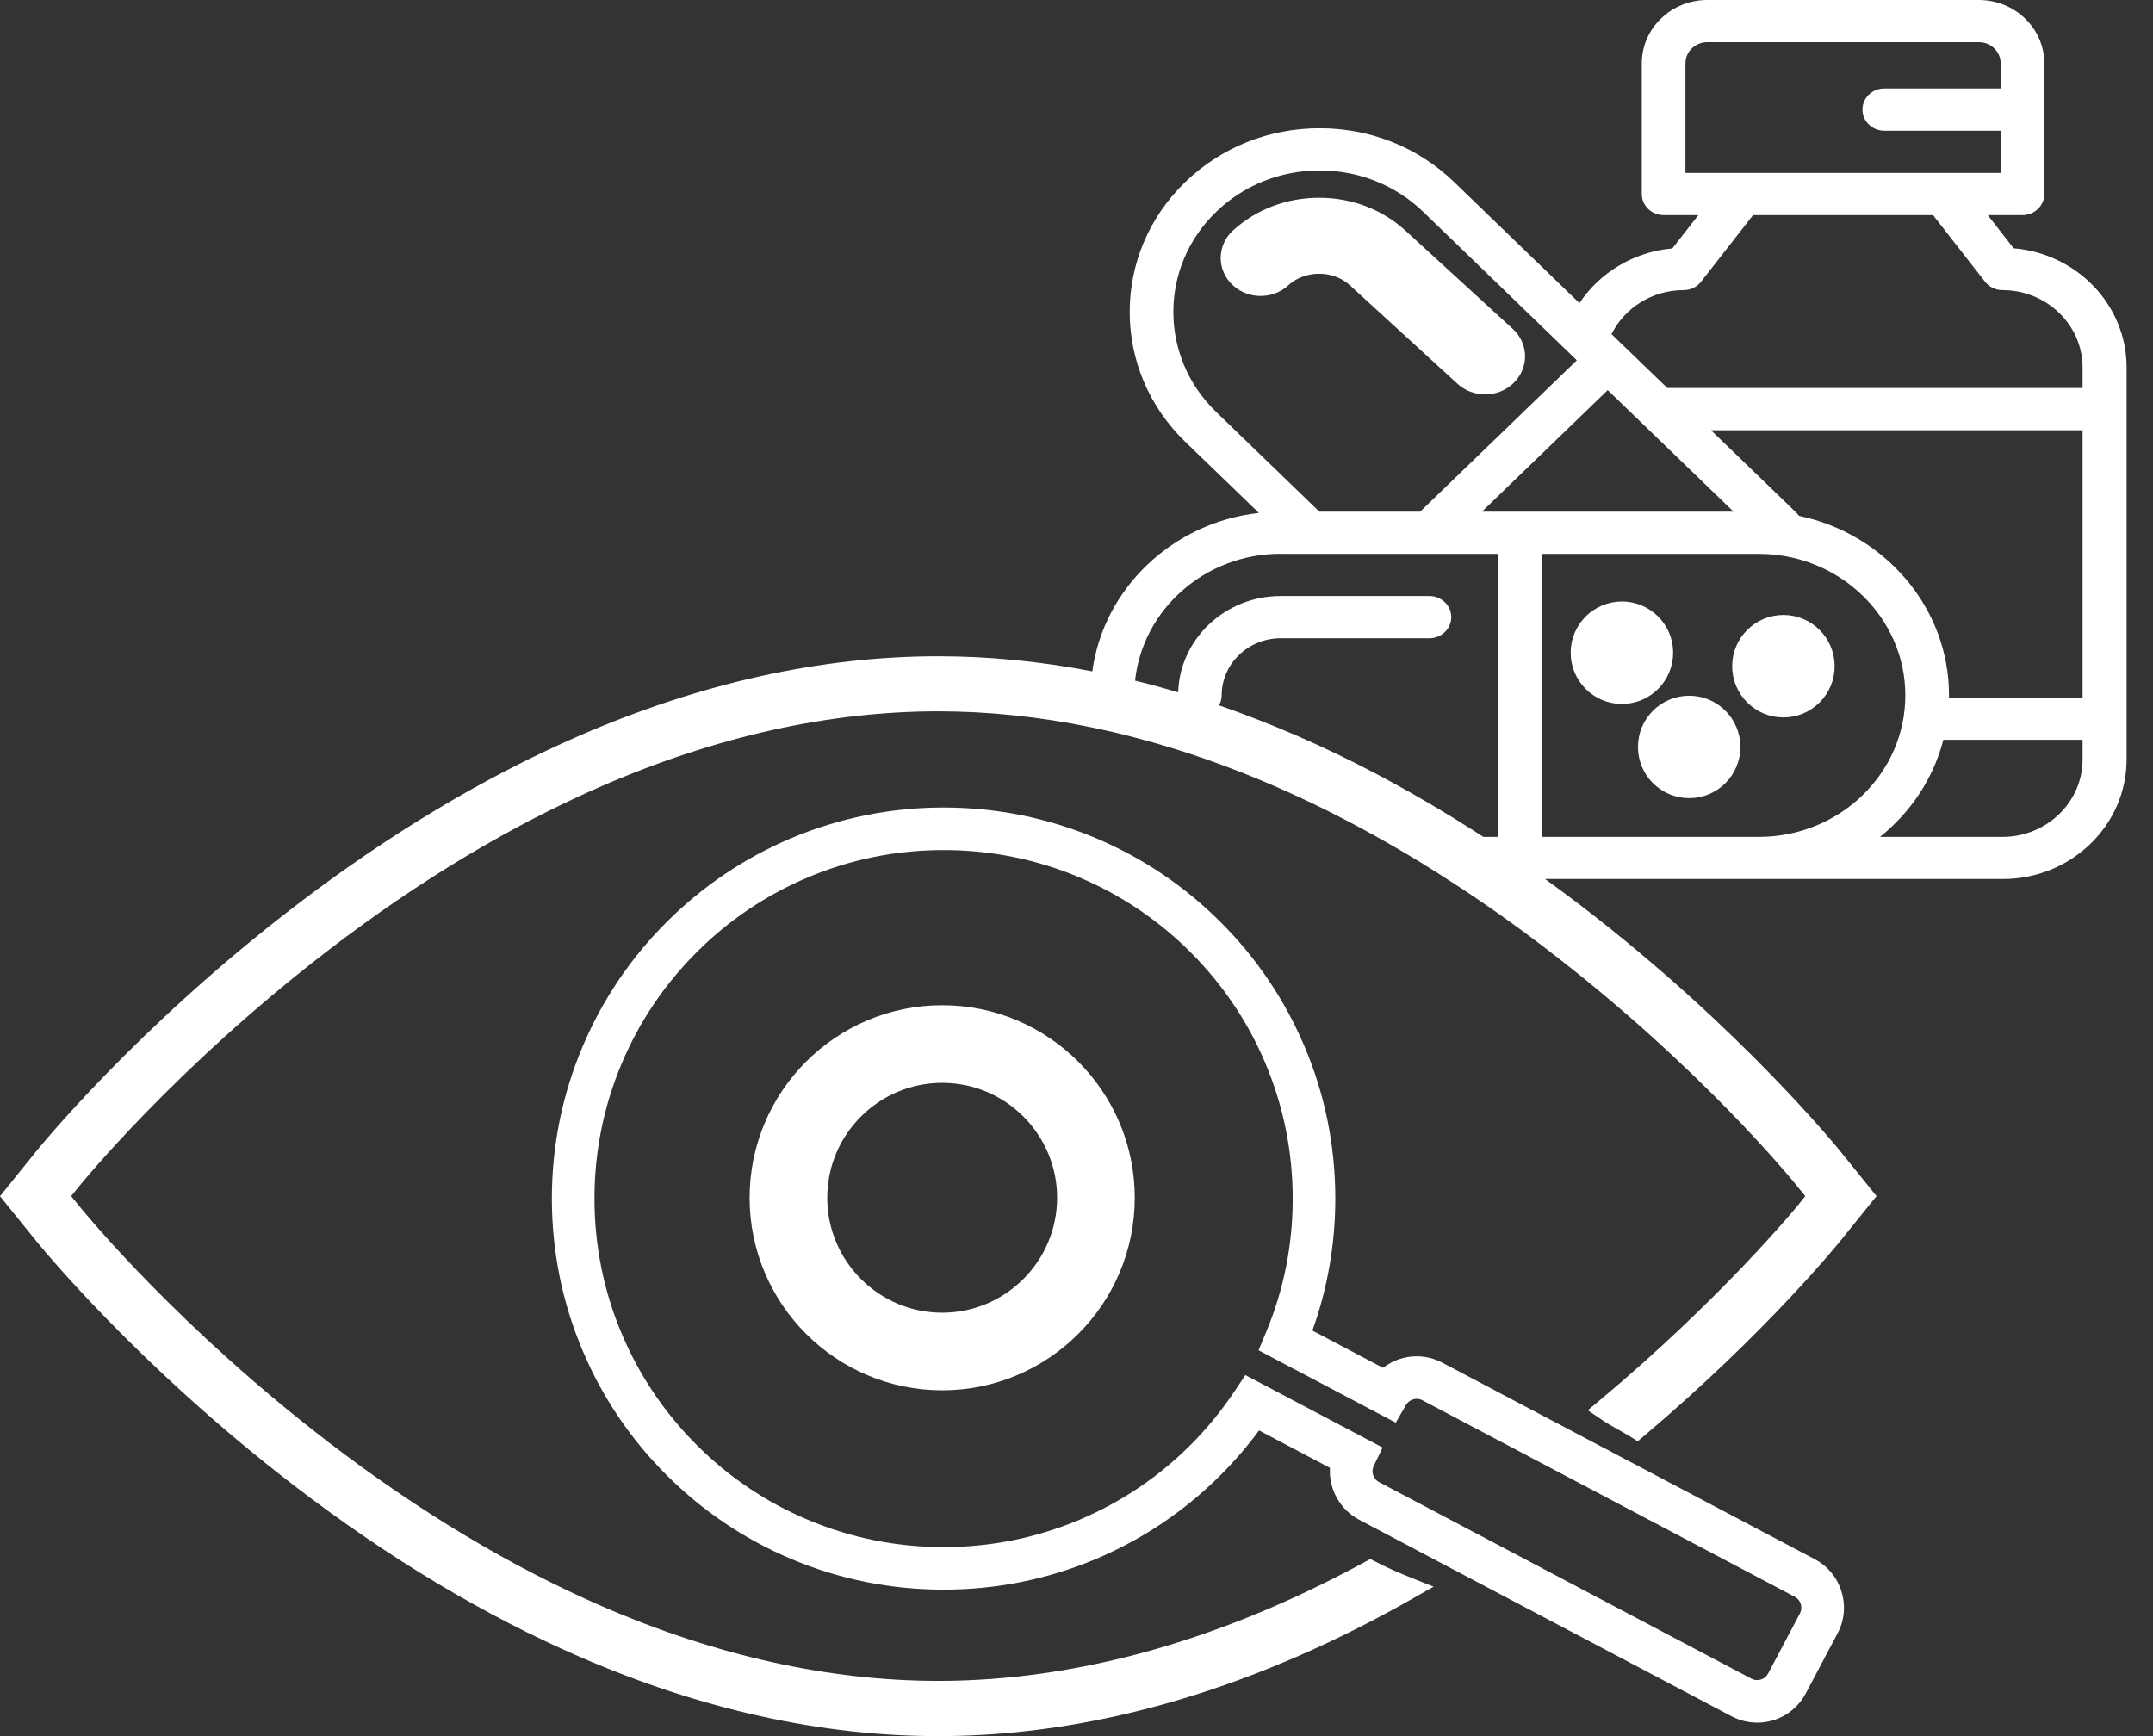 <svg width="62" height="50" viewBox="0 0 62 50" fill="none" xmlns="http://www.w3.org/2000/svg">
<rect x="0" y="0" width="62" height="50" fill="#333333" stroke="none"/>
<path d="M39.217 7.845L42.313 10.68C42.438 10.795 42.603 10.853 42.767 10.853C42.932 10.853 43.097 10.795 43.222 10.68C43.474 10.449 43.474 10.076 43.222 9.847L40.127 7.012C39.557 6.49 38.797 6.202 37.987 6.202C37.178 6.202 36.419 6.49 35.847 7.012C35.596 7.243 35.596 7.616 35.847 7.845C36.098 8.075 36.506 8.075 36.757 7.845C37.084 7.545 37.52 7.379 37.987 7.379C38.454 7.379 38.888 7.544 39.217 7.845Z" fill="white" stroke="white" stroke-width="1.013" stroke-miterlimit="10"/>
<path d="M57.991 7.155L57.241 6.195H58.242C58.588 6.195 58.87 5.924 58.87 5.587V1.823C58.87 0.818 58.024 0 56.984 0H49.166C48.125 0 47.279 0.818 47.279 1.823V5.587C47.279 5.924 47.561 6.195 47.908 6.195H48.908L48.158 7.155C47.036 7.254 46.062 7.859 45.483 8.73L41.875 5.243C40.841 4.243 39.465 3.693 38.003 3.693C36.541 3.693 35.166 4.243 34.132 5.243C31.998 7.305 31.998 10.661 34.132 12.725L36.253 14.773C33.765 15.05 31.78 16.942 31.455 19.335C29.97 19.047 28.476 18.9 27.016 18.9C23.655 18.9 20.182 19.669 16.693 21.184C13.958 22.372 11.207 24.019 8.515 26.081C3.882 29.628 1.06 33.137 1.032 33.172L0 34.451L1.032 35.728C1.06 35.763 3.883 39.273 8.515 42.82C11.209 44.883 13.96 46.53 16.693 47.716C20.18 49.232 23.653 50 27.016 50C30.378 50 33.85 49.232 37.336 47.716C38.44 47.239 39.572 46.67 40.699 46.029L41.284 45.696L40.657 45.448C40.322 45.312 39.963 45.162 39.618 44.98L39.464 44.899L39.309 44.982C38.432 45.459 37.554 45.889 36.701 46.259C33.413 47.687 30.155 48.41 27.017 48.41C23.879 48.41 20.62 47.687 17.332 46.259C14.715 45.12 12.076 43.539 9.489 41.558C5.209 38.279 2.566 35.084 2.279 34.732L2.05 34.449L2.279 34.167C2.305 34.132 5.053 30.738 9.489 27.341C12.075 25.359 14.713 23.778 17.332 22.638C20.621 21.21 23.879 20.486 27.017 20.486C28.459 20.486 29.945 20.642 31.432 20.948C31.888 21.042 32.341 21.147 32.776 21.265C34.07 21.607 35.391 22.068 36.702 22.638C37.766 23.101 38.842 23.641 39.899 24.242C40.557 24.614 41.225 25.022 41.883 25.454C42.766 26.027 43.663 26.662 44.547 27.341C48.98 30.733 51.647 34.028 51.758 34.168L51.987 34.449L51.761 34.73C51.739 34.757 49.567 37.407 46.052 40.342L45.724 40.616L46.079 40.857C46.268 40.988 46.437 41.082 46.602 41.175C46.714 41.237 46.832 41.305 46.958 41.381L47.161 41.51L47.343 41.355C50.885 38.364 52.987 35.751 53.006 35.727L54.038 34.448L53.006 33.17C52.977 33.136 50.156 29.628 45.523 26.08C45.176 25.814 44.831 25.559 44.494 25.315H57.676C59.642 25.315 61.24 23.77 61.24 21.869V10.582C61.24 8.789 59.815 7.31 58.001 7.152L57.991 7.155ZM48.536 4.98V1.823C48.536 1.487 48.819 1.215 49.166 1.215H56.984C57.33 1.215 57.613 1.487 57.613 1.823V2.548H54.262C53.913 2.548 53.633 2.821 53.633 3.156C53.633 3.492 53.913 3.764 54.262 3.764H57.613V4.98H48.536ZM46.298 11.236L49.921 14.736H42.675L46.298 11.236ZM35.021 11.864C33.378 10.276 33.378 7.69 35.021 6.102C35.818 5.332 36.877 4.909 38.003 4.909C39.13 4.909 40.189 5.332 40.986 6.102L45.408 10.377L40.896 14.736H37.993L35.021 11.864ZM36.882 15.952H43.136V24.102H42.715C42.644 24.056 42.572 24.008 42.501 23.963C40.788 22.863 39.051 21.929 37.336 21.184C36.611 20.87 35.881 20.584 35.164 20.334L35.131 20.323C35.121 20.32 35.112 20.316 35.103 20.313C35.151 20.227 35.181 20.13 35.181 20.025C35.181 19.12 35.944 18.381 36.882 18.381H41.163C41.51 18.381 41.792 18.109 41.792 17.773C41.792 17.438 41.51 17.165 41.163 17.165H36.882C35.28 17.165 33.976 18.401 33.928 19.938C33.514 19.816 33.106 19.703 32.713 19.609C32.705 19.607 32.696 19.604 32.686 19.602C32.905 17.553 34.701 15.949 36.88 15.949L36.882 15.952ZM50.651 24.102H44.396V15.952H50.651C52.976 15.952 54.868 17.78 54.868 20.027C54.868 22.274 52.976 24.102 50.651 24.102ZM59.972 21.873C59.972 23.102 58.938 24.102 57.666 24.102H54.139C55.025 23.391 55.676 22.418 55.963 21.306H59.972V21.873ZM59.972 20.09H56.124C56.124 20.068 56.126 20.049 56.126 20.027C56.126 17.496 54.275 15.374 51.812 14.858C51.748 14.787 51.68 14.718 51.61 14.65L49.272 12.391H59.972V20.09ZM59.972 11.175H48.014L46.407 9.624C46.779 8.875 47.569 8.356 48.483 8.356C48.681 8.356 48.867 8.267 48.985 8.115L50.483 6.195H55.666L57.164 8.115C57.282 8.267 57.468 8.356 57.666 8.356C58.938 8.356 59.972 9.356 59.972 10.585V11.175Z" fill="white"/>
<path d="M46.706 17.829C46.172 17.829 45.737 18.263 45.737 18.798C45.737 19.333 46.172 19.767 46.706 19.767C47.24 19.767 47.675 19.333 47.675 18.798C47.675 18.263 47.24 17.829 46.706 17.829Z" fill="white" stroke="white" stroke-width="1.013" stroke-miterlimit="10"/>
<path d="M48.644 22.48C49.179 22.48 49.612 22.047 49.612 21.512C49.612 20.976 49.179 20.543 48.644 20.543C48.108 20.543 47.675 20.976 47.675 21.512C47.675 22.047 48.108 22.48 48.644 22.48Z" fill="white" stroke="white" stroke-width="1.013" stroke-miterlimit="10"/>
<path d="M51.357 18.217C50.822 18.217 50.388 18.651 50.388 19.186C50.388 19.721 50.822 20.155 51.357 20.155C51.891 20.155 52.326 19.721 52.326 19.186C52.326 18.651 51.891 18.217 51.357 18.217Z" fill="white" stroke="white" stroke-width="1.013" stroke-miterlimit="10"/>
<path d="M27.133 29.457C24.353 29.457 22.093 31.718 22.093 34.496C22.093 37.274 24.353 39.535 27.133 39.535C29.913 39.535 32.171 37.274 32.171 34.496C32.171 31.718 29.911 29.457 27.133 29.457ZM27.133 38.313C25.027 38.313 23.316 36.601 23.316 34.496C23.316 32.391 25.027 30.68 27.133 30.68C29.238 30.68 30.948 32.393 30.948 34.496C30.948 36.6 29.236 38.313 27.133 38.313Z" fill="white" stroke="white" stroke-width="1.013" stroke-miterlimit="10"/>
<path d="M52.258 44.904L41.535 39.246C41.307 39.126 41.052 39.062 40.797 39.062C40.444 39.062 40.105 39.178 39.826 39.394L37.793 38.321C38.231 37.104 38.453 35.825 38.453 34.519C38.453 32.999 38.155 31.525 37.565 30.135C36.997 28.794 36.185 27.589 35.148 26.555C34.112 25.52 32.907 24.709 31.564 24.141C30.172 23.554 28.694 23.256 27.173 23.256C25.652 23.256 24.173 23.554 22.781 24.141C21.438 24.709 20.232 25.521 19.197 26.555C18.16 27.589 17.348 28.794 16.78 30.135C16.191 31.525 15.892 32.999 15.892 34.519C15.892 36.039 16.191 37.515 16.78 38.904C17.348 40.246 18.16 41.45 19.197 42.484C20.232 43.517 21.438 44.33 22.781 44.897C24.173 45.485 25.651 45.782 27.173 45.782C28.696 45.782 30.172 45.485 31.564 44.897C32.907 44.33 34.114 43.517 35.148 42.484C35.549 42.084 35.921 41.653 36.257 41.197L38.299 42.275C38.261 42.888 38.589 43.479 39.141 43.77L49.862 49.428C50.09 49.548 50.345 49.612 50.602 49.612C51.19 49.612 51.726 49.29 52.001 48.77L52.917 47.039C53.115 46.667 53.154 46.24 53.029 45.837C52.906 45.432 52.63 45.101 52.258 44.904ZM51.833 46.467L50.917 48.197C50.854 48.314 50.734 48.387 50.602 48.387C50.544 48.387 50.488 48.374 50.436 48.346L39.714 42.686C39.544 42.597 39.477 42.392 39.559 42.22L39.815 41.689L35.862 39.603L35.554 40.065C35.184 40.62 34.756 41.143 34.282 41.617C33.359 42.54 32.283 43.264 31.087 43.769C29.846 44.292 28.529 44.557 27.173 44.557C25.817 44.557 24.499 44.292 23.26 43.769C22.062 43.264 20.986 42.54 20.064 41.617C19.141 40.695 18.416 39.623 17.91 38.426C17.386 37.189 17.119 35.875 17.119 34.519C17.119 33.163 17.386 31.851 17.91 30.612C18.416 29.417 19.141 28.343 20.064 27.422C20.986 26.5 22.062 25.776 23.26 25.27C24.499 24.746 25.816 24.482 27.173 24.482C28.531 24.482 29.846 24.746 31.087 25.27C32.283 25.776 33.359 26.5 34.282 27.422C35.204 28.343 35.929 29.417 36.435 30.612C36.959 31.851 37.226 33.165 37.226 34.519C37.226 35.873 36.967 37.15 36.458 38.372L36.242 38.889L40.194 40.973L40.488 40.463C40.553 40.355 40.67 40.287 40.797 40.287C40.854 40.287 40.91 40.3 40.961 40.328L51.685 45.988C51.769 46.032 51.83 46.106 51.858 46.197C51.886 46.287 51.876 46.383 51.833 46.467Z" fill="white"/>
</svg>
